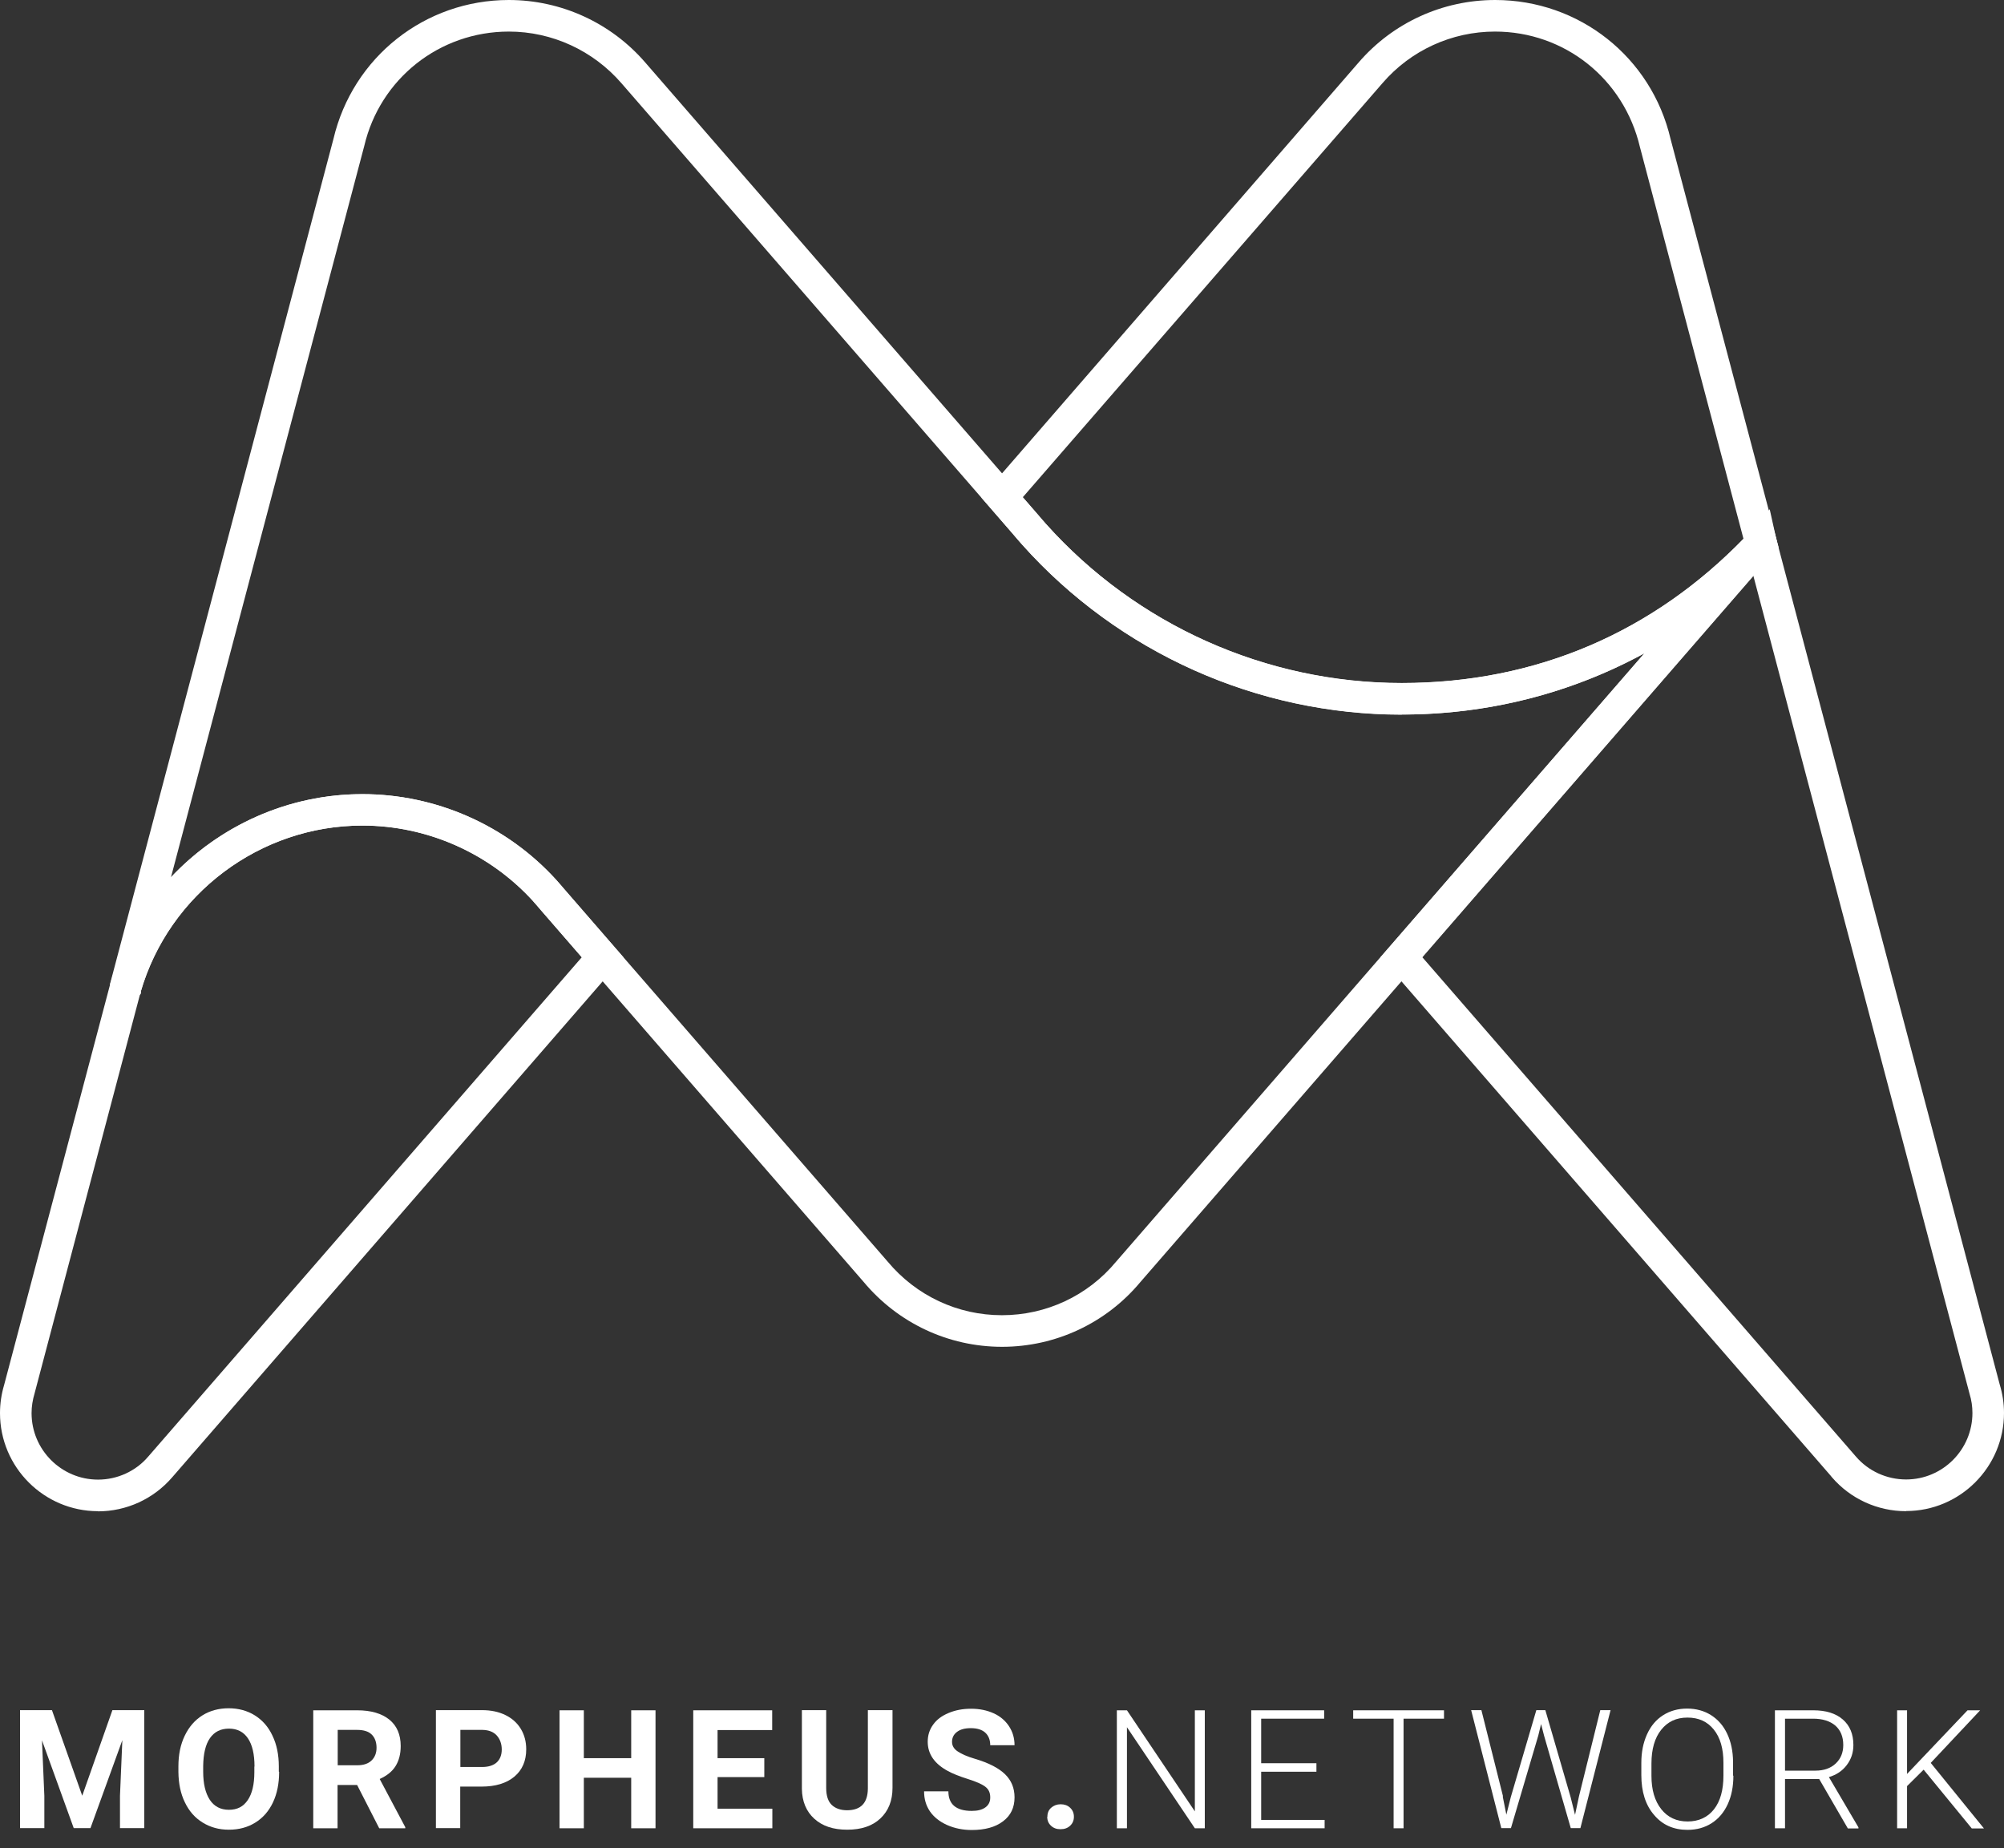 <svg width="77" height="71" viewBox="0 0 77 71" fill="none" xmlns="http://www.w3.org/2000/svg">
<rect x="0" y="0" width="77" height="71" fill="#333333" stroke="none"/>
<path d="M67.076 21.008V20.996L68.258 20.729L67.076 21.008Z" fill="white"/>
<path d="M73.239 58.055C72.141 58.055 71.103 57.582 70.388 56.751L70.339 56.69L53.044 36.774L67.209 20.474L67.955 19.673L68.252 20.71L76.836 53.19C76.945 53.547 77 53.911 77 54.282C77 56.356 75.314 58.049 73.239 58.049V58.055ZM54.651 36.774L71.31 55.956C71.789 56.514 72.493 56.836 73.239 56.836C74.646 56.836 75.787 55.689 75.787 54.282C75.787 54.033 75.75 53.784 75.677 53.547L67.367 22.112L54.645 36.762L54.651 36.774Z" fill="white"/>
<path d="M38.503 51.74C36.441 51.74 34.505 50.83 33.183 49.246L20.777 34.96C20.68 34.845 20.595 34.742 20.504 34.645L20.474 34.608C18.794 32.77 16.409 31.715 13.922 31.715C9.979 31.715 6.473 34.36 5.393 38.145L4.222 37.824L12.812 5.338C13.552 2.196 16.325 0 19.552 0C21.566 0 23.483 0.88 24.799 2.408L39.832 19.716C39.959 19.867 40.068 19.995 40.183 20.122C43.666 24.011 48.646 26.243 53.857 26.243C59.068 26.243 63.593 24.241 67.088 20.601L67.985 21.42L43.811 49.259C42.501 50.83 40.559 51.74 38.503 51.74ZM13.922 30.508C16.749 30.508 19.461 31.703 21.366 33.796C21.493 33.935 21.596 34.056 21.699 34.178L34.105 48.464C35.203 49.78 36.798 50.526 38.497 50.526C40.196 50.526 41.797 49.78 42.883 48.47L63.175 25.102C60.354 26.637 57.175 27.45 53.857 27.45C48.3 27.45 42.986 25.072 39.279 20.929C39.158 20.795 39.037 20.656 38.922 20.516L23.883 3.203C22.791 1.941 21.214 1.213 19.552 1.213C16.889 1.213 14.602 3.021 13.995 5.611L6.57 33.699C8.438 31.715 11.077 30.508 13.922 30.508Z" fill="white"/>
<path d="M3.767 58.055C1.693 58.055 0 56.368 0 54.288C0 53.918 0.055 53.554 0.158 53.208L4.253 37.733C5.508 33.474 9.47 30.508 13.922 30.508C16.749 30.508 19.461 31.703 21.366 33.795L23.956 36.78L6.618 56.751C5.896 57.588 4.859 58.061 3.761 58.061L3.767 58.055ZM5.369 38.242L1.335 53.505C1.25 53.79 1.213 54.039 1.213 54.288C1.213 55.695 2.36 56.842 3.767 56.842C4.507 56.842 5.217 56.52 5.696 55.956L5.739 55.907L22.354 36.774L20.474 34.608C18.794 32.77 16.409 31.715 13.922 31.715C10.009 31.715 6.521 34.323 5.417 38.066V38.163L5.369 38.236V38.242Z" fill="white"/>
<path d="M53.863 27.456C48.306 27.456 42.992 25.078 39.285 20.935L37.708 19.115L38.084 18.666L52.201 2.402C53.517 0.874 55.428 0 57.448 0C60.681 0 63.454 2.196 64.188 5.338L68.337 21.02L67.985 21.42C64.242 25.315 59.232 27.45 53.863 27.45V27.456ZM39.304 19.109L40.189 20.128C43.659 24.011 48.646 26.237 53.857 26.237C59.068 26.237 63.508 24.271 66.99 20.698L63.011 5.648C62.392 3.021 60.111 1.213 57.442 1.213C55.78 1.213 54.203 1.935 53.117 3.197L39.298 19.103L39.304 19.109Z" fill="white"/>
<path d="M67.955 21.451L67.403 20.935L67.076 21.008V20.996L67.391 20.923L67.07 20.619L67.998 19.564L68.325 21.044L68.107 21.287L68.089 21.299C68.046 21.354 67.998 21.402 67.955 21.445V21.451Z" fill="white"/>
<path d="M1.996 65.698L3.16 68.986L4.319 65.698H5.544V70.23H4.61V68.992L4.701 66.851L3.476 70.23H2.833L1.613 66.857L1.704 68.992V70.23H0.77V65.698H1.99H1.996Z" fill="white"/>
<path d="M10.725 68.07C10.725 68.519 10.646 68.907 10.489 69.241C10.331 69.575 10.106 69.836 9.809 70.018C9.518 70.2 9.178 70.291 8.796 70.291C8.414 70.291 8.086 70.2 7.789 70.018C7.492 69.836 7.267 69.581 7.104 69.241C6.94 68.907 6.861 68.519 6.855 68.082V67.858C6.855 67.409 6.934 67.021 7.098 66.681C7.261 66.341 7.486 66.081 7.777 65.899C8.068 65.717 8.408 65.626 8.784 65.626C9.16 65.626 9.5 65.717 9.791 65.899C10.082 66.081 10.313 66.341 10.47 66.681C10.634 67.021 10.713 67.415 10.713 67.858V68.058L10.725 68.07ZM9.779 67.864C9.779 67.391 9.694 67.027 9.524 66.778C9.354 66.529 9.112 66.408 8.796 66.408C8.481 66.408 8.238 66.529 8.068 66.772C7.898 67.015 7.813 67.373 7.807 67.846V68.064C7.807 68.525 7.892 68.883 8.062 69.144C8.232 69.399 8.475 69.526 8.796 69.526C9.118 69.526 9.348 69.405 9.518 69.156C9.688 68.907 9.773 68.55 9.773 68.082V67.864H9.779Z" fill="white"/>
<path d="M13.716 68.574H12.97V70.236H12.036V65.704H13.722C14.256 65.704 14.668 65.826 14.96 66.062C15.251 66.299 15.396 66.639 15.396 67.076C15.396 67.385 15.329 67.64 15.196 67.852C15.063 68.064 14.856 68.222 14.589 68.343L15.572 70.194V70.236H14.571L13.722 68.574H13.716ZM12.976 67.816H13.728C13.965 67.816 14.147 67.755 14.274 67.634C14.401 67.512 14.468 67.348 14.468 67.142C14.468 66.936 14.408 66.76 14.286 66.639C14.165 66.517 13.977 66.457 13.728 66.457H12.976V67.816Z" fill="white"/>
<path d="M17.683 68.635V70.23H16.749V65.698H18.52C18.86 65.698 19.157 65.759 19.418 65.886C19.679 66.014 19.873 66.19 20.013 66.42C20.152 66.651 20.219 66.912 20.219 67.203C20.219 67.646 20.067 67.998 19.764 68.252C19.461 68.507 19.036 68.635 18.502 68.635H17.683ZM17.683 67.882H18.52C18.769 67.882 18.957 67.822 19.085 67.706C19.212 67.591 19.279 67.421 19.279 67.209C19.279 66.997 19.212 66.808 19.085 66.669C18.957 66.529 18.775 66.463 18.545 66.457H17.689V67.882H17.683Z" fill="white"/>
<path d="M25.187 70.236H24.253V68.295H22.433V70.236H21.499V65.704H22.433V67.543H24.253V65.704H25.187V70.236Z" fill="white"/>
<path d="M29.367 68.27H27.571V69.484H29.676V70.236H26.637V65.704H29.67V66.463H27.571V67.543H29.367V68.277V68.27Z" fill="white"/>
<path d="M34.293 65.698V68.683C34.293 69.18 34.135 69.569 33.826 69.86C33.516 70.151 33.092 70.291 32.552 70.291C32.012 70.291 31.599 70.151 31.29 69.872C30.981 69.593 30.817 69.205 30.811 68.719V65.698H31.745V68.689C31.745 68.986 31.818 69.205 31.957 69.338C32.097 69.472 32.297 69.544 32.546 69.544C33.074 69.544 33.34 69.265 33.346 68.713V65.698H34.281H34.293Z" fill="white"/>
<path d="M38.048 69.047C38.048 68.871 37.987 68.738 37.86 68.641C37.732 68.543 37.514 68.446 37.187 68.343C36.859 68.24 36.604 68.137 36.416 68.034C35.9 67.755 35.646 67.379 35.646 66.912C35.646 66.669 35.712 66.451 35.852 66.257C35.991 66.062 36.185 65.917 36.446 65.808C36.707 65.698 36.992 65.644 37.314 65.644C37.635 65.644 37.927 65.704 38.181 65.82C38.436 65.935 38.63 66.105 38.77 66.317C38.909 66.529 38.982 66.772 38.982 67.045H38.048C38.048 66.839 37.981 66.675 37.854 66.56C37.726 66.445 37.538 66.39 37.302 66.39C37.065 66.39 36.895 66.439 36.768 66.536C36.641 66.633 36.58 66.76 36.58 66.918C36.58 67.063 36.653 67.191 36.804 67.288C36.95 67.385 37.168 67.482 37.459 67.567C37.993 67.725 38.376 67.925 38.618 68.161C38.861 68.398 38.982 68.695 38.982 69.047C38.982 69.441 38.837 69.745 38.539 69.969C38.242 70.194 37.842 70.303 37.338 70.303C36.992 70.303 36.671 70.236 36.386 70.109C36.101 69.981 35.882 69.805 35.731 69.587C35.579 69.362 35.506 69.108 35.506 68.817H36.44C36.44 69.314 36.738 69.569 37.338 69.569C37.563 69.569 37.732 69.526 37.86 69.435C37.987 69.344 38.048 69.217 38.048 69.059V69.047Z" fill="white"/>
<path d="M40.244 69.793C40.244 69.648 40.292 69.532 40.39 69.447C40.487 69.362 40.608 69.314 40.754 69.314C40.899 69.314 41.02 69.356 41.117 69.447C41.215 69.538 41.263 69.654 41.263 69.793C41.263 69.933 41.215 70.048 41.117 70.139C41.02 70.23 40.899 70.272 40.748 70.272C40.596 70.272 40.481 70.23 40.383 70.139C40.286 70.048 40.238 69.939 40.238 69.793H40.244Z" fill="white"/>
<path d="M46.292 70.236H45.91L43.301 66.354V70.236H42.913V65.704H43.301L45.91 69.587V65.704H46.292V70.236Z" fill="white"/>
<path d="M50.581 68.064H48.458V69.915H50.896V70.236H48.076V65.704H50.878V66.026H48.458V67.737H50.581V68.058V68.064Z" fill="white"/>
<path d="M55.483 66.026H53.929V70.236H53.547V66.026H51.994V65.704H55.483V66.026Z" fill="white"/>
<path d="M57.739 69.011L57.879 69.714L58.049 69.041L59.031 65.698H59.377L60.348 69.041L60.518 69.72L60.669 69.011L61.488 65.698H61.883L60.724 70.23H60.354L59.329 66.681L59.213 66.232L59.104 66.681L58.055 70.23H57.685L56.526 65.698H56.92L57.751 69.011H57.739Z" fill="white"/>
<path d="M66.602 68.216C66.602 68.635 66.529 68.998 66.384 69.314C66.238 69.629 66.032 69.872 65.765 70.042C65.498 70.212 65.189 70.297 64.837 70.297C64.309 70.297 63.878 70.109 63.557 69.726C63.229 69.35 63.065 68.835 63.065 68.192V67.725C63.065 67.312 63.138 66.948 63.284 66.626C63.429 66.305 63.636 66.062 63.903 65.892C64.169 65.723 64.479 65.638 64.825 65.638C65.17 65.638 65.48 65.723 65.747 65.892C66.014 66.062 66.22 66.299 66.365 66.608C66.511 66.918 66.584 67.269 66.59 67.676V68.216H66.602ZM66.22 67.725C66.22 67.178 66.099 66.754 65.85 66.445C65.601 66.135 65.267 65.984 64.837 65.984C64.406 65.984 64.079 66.141 63.83 66.451C63.581 66.76 63.454 67.197 63.454 67.749V68.222C63.454 68.762 63.581 69.186 63.83 69.502C64.079 69.817 64.418 69.975 64.843 69.975C65.267 69.975 65.613 69.817 65.856 69.508C66.099 69.199 66.22 68.768 66.22 68.21V67.731V67.725Z" fill="white"/>
<path d="M69.902 68.343H68.586V70.236H68.198V65.704H69.672C70.157 65.704 70.533 65.82 70.806 66.056C71.079 66.293 71.213 66.621 71.213 67.039C71.213 67.33 71.128 67.585 70.958 67.809C70.788 68.034 70.557 68.186 70.272 68.27L71.407 70.2V70.242H71L69.902 68.349V68.343ZM68.586 68.022H69.757C70.078 68.022 70.339 67.931 70.533 67.749C70.727 67.567 70.824 67.33 70.824 67.039C70.824 66.718 70.721 66.469 70.521 66.293C70.315 66.117 70.03 66.026 69.666 66.026H68.586V68.022Z" fill="white"/>
<path d="M73.912 67.985L73.275 68.616V70.236H72.893V65.704H73.275V68.149L75.599 65.704H76.084L74.185 67.725L76.229 70.242H75.762L73.918 67.992L73.912 67.985Z" fill="white"/>
</svg>

